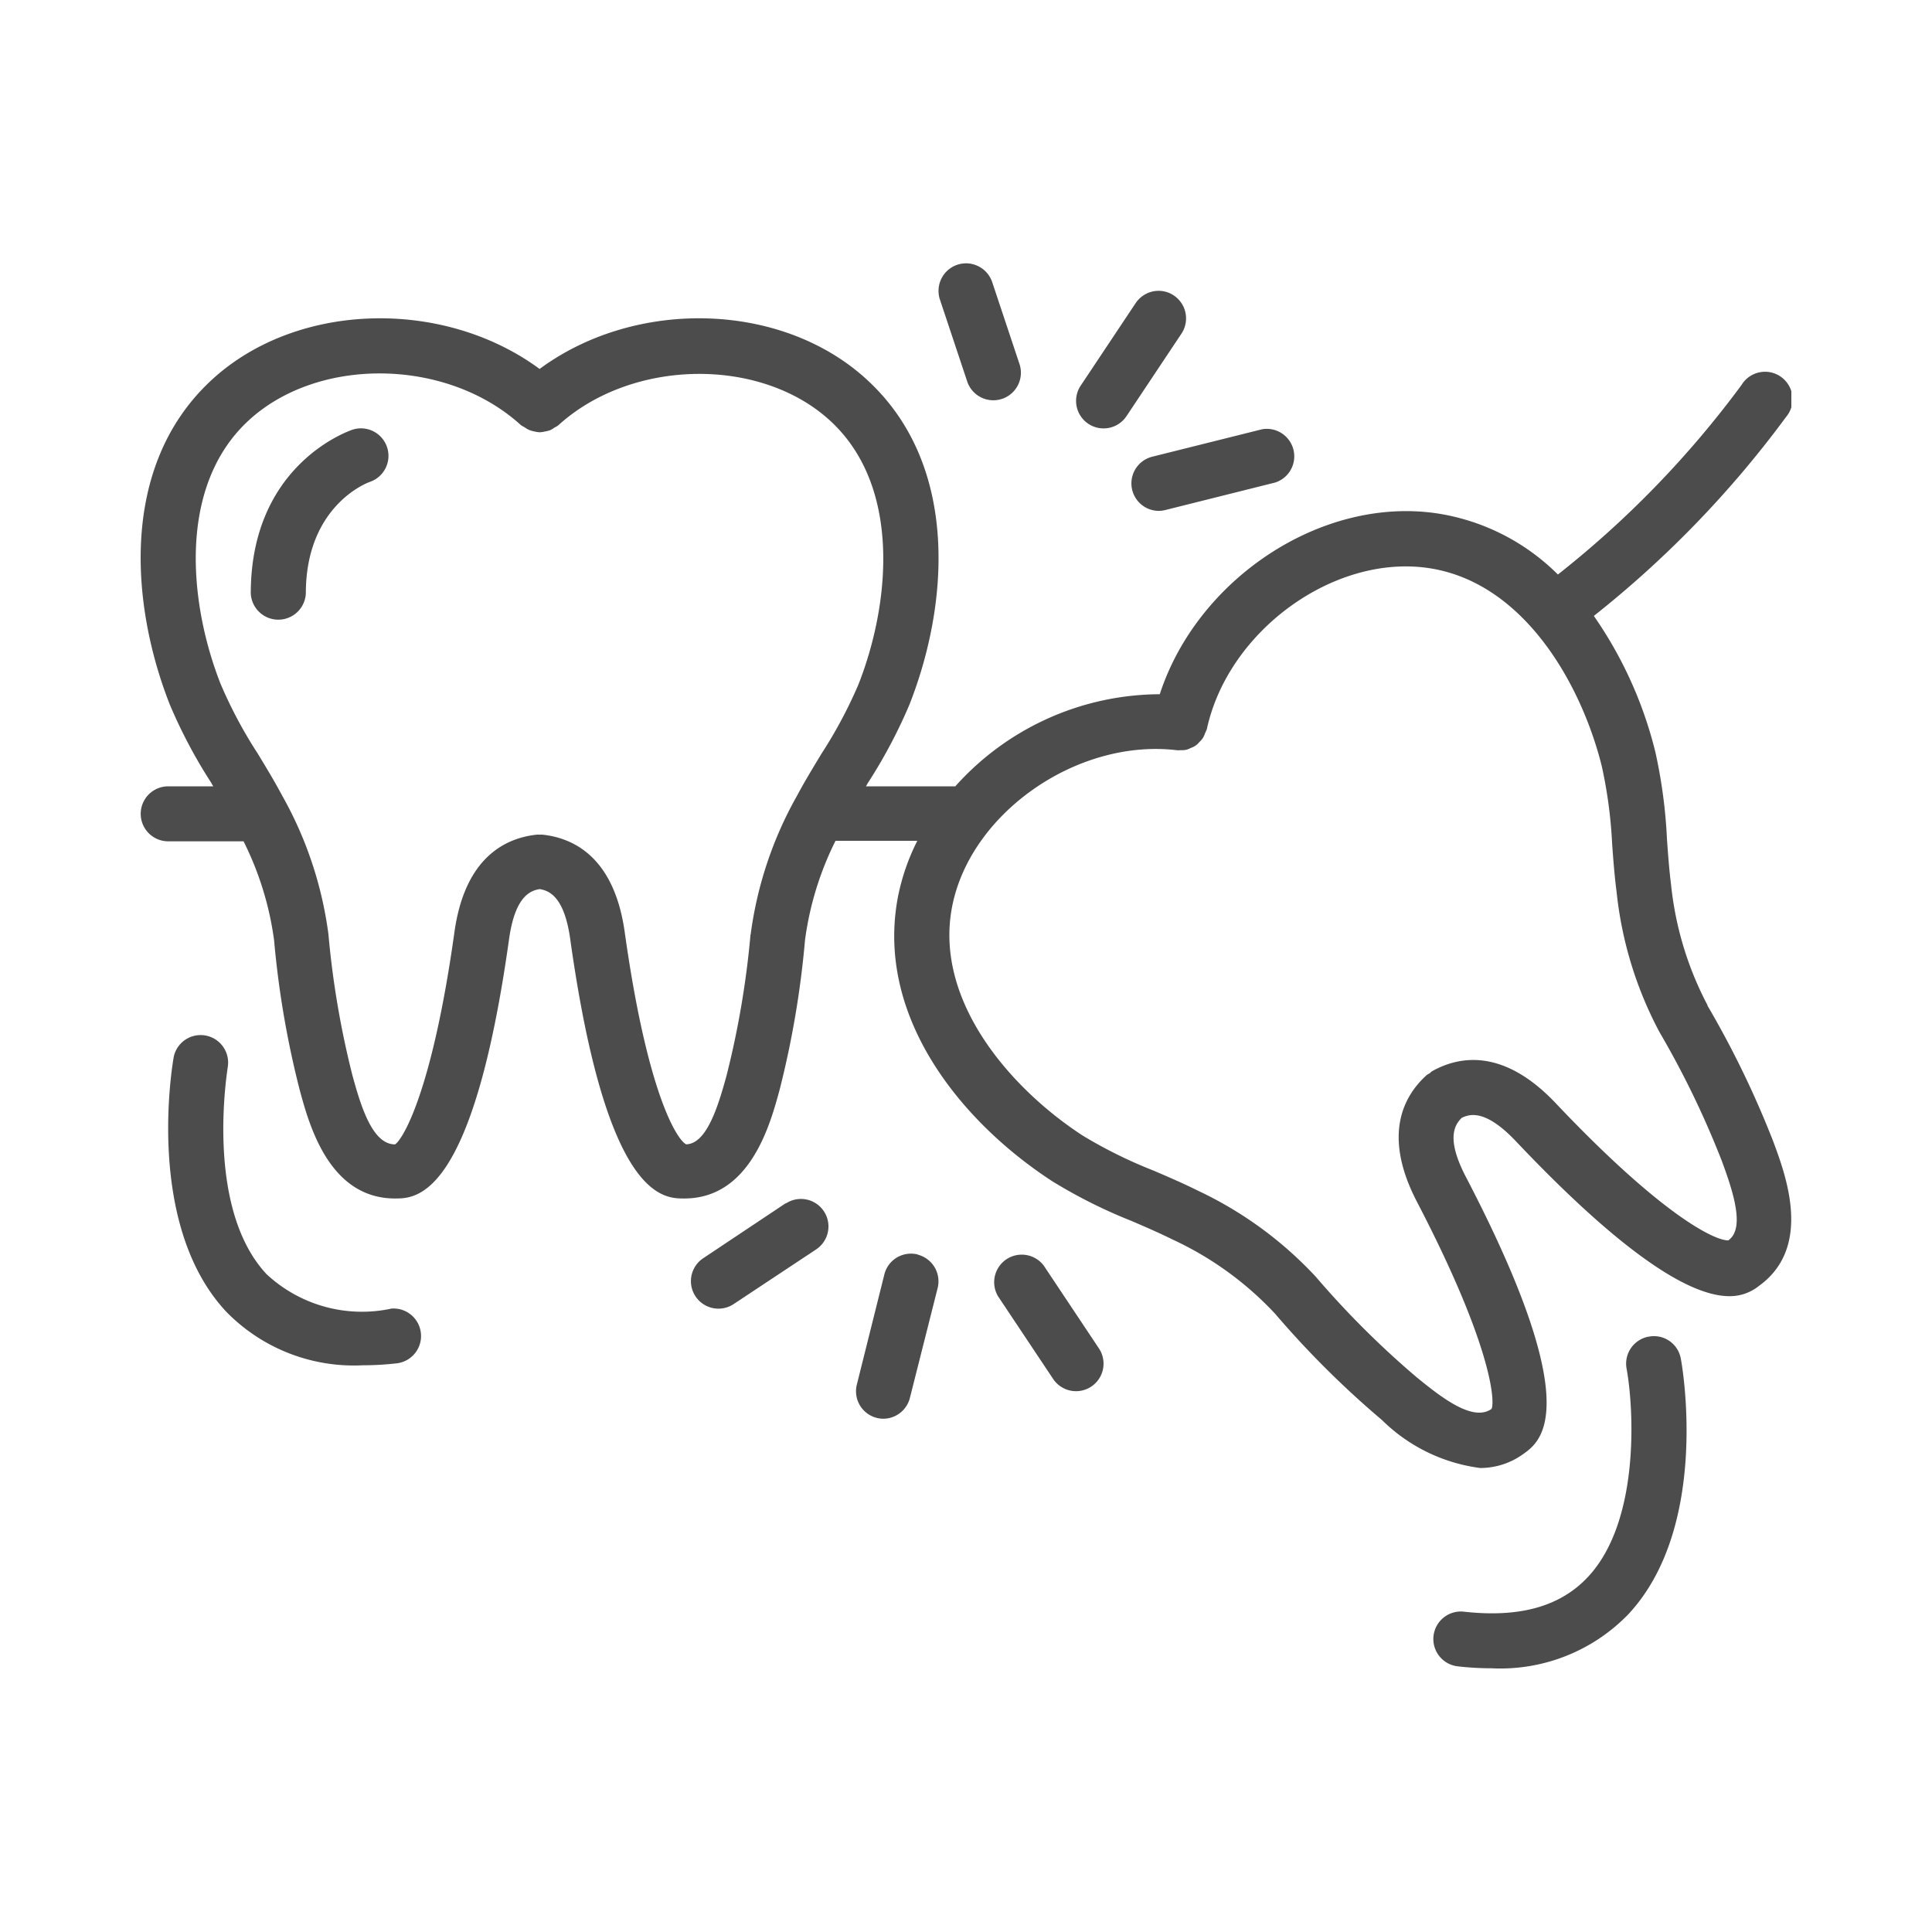 <svg id="レイヤー_1" data-name="レイヤー 1" xmlns="http://www.w3.org/2000/svg" xmlns:xlink="http://www.w3.org/1999/xlink" viewBox="0 0 300 300"><defs><clipPath id="clip-path"><rect x="21.84" y="40.87" width="256.32" height="218.27" style="fill:none"/></clipPath></defs><g style="opacity:0.7"><g style="clip-path:url(#clip-path)"><path d="M265.15,156.1a51.39,51.39,0,0,1-5.66-18.65c-.3-2.36-.47-4.72-.64-7.08a79.58,79.58,0,0,0-1.8-13.57,63.48,63.48,0,0,0-9.56-21.16,161.56,161.56,0,0,0,29.83-30.87,4.27,4.27,0,1,0-6.89-5,153.28,153.28,0,0,1-28.52,29.44,33.8,33.8,0,0,0-18.82-9.5c-18-2.64-37.2,10.25-43,28.09a42.8,42.8,0,0,0-31.75,14.3H134.47c.12-.2.23-.43.35-.61a79.19,79.19,0,0,0,6.41-12.11c6.1-15.5,7.69-36.77-6.1-49.94C122,46.82,98.88,46.15,83.79,57.29c-15.1-11.13-38.21-10.46-51.34,2.1-13.8,13.17-12.2,34.44-6.09,50a79,79,0,0,0,6.4,12.1c.12.2.23.43.36.61h-7a4.27,4.27,0,1,0,0,8.54H37.82A48.73,48.73,0,0,1,42.56,146,145.22,145.22,0,0,0,46.5,169.1c1.49,5.54,4.59,17,14.85,17,3.3,0,12.06,0,17.7-40.3.93-6.62,3.3-7.51,4.75-7.74,1.44.23,3.81,1.12,4.74,7.73,5.64,40.31,14.4,40.31,17.7,40.31,10.25,0,13.36-11.48,14.85-17A145.71,145.71,0,0,0,125,146a48.73,48.73,0,0,1,4.74-15.44h12.7a33.74,33.74,0,0,0-3,8.67c-3.6,18.75,10,35.14,24,44.22a79.51,79.51,0,0,0,12.24,6.13c2.17.93,4.34,1.87,6.48,2.93A51.05,51.05,0,0,1,198,204a145.4,145.4,0,0,0,16.6,16.51,26.55,26.55,0,0,0,15.24,7.44,11.38,11.38,0,0,0,6.73-2.2c2.69-1.92,9.83-7-9-43.1-3.07-5.94-1.66-8-.61-9.06,1.31-.66,3.75-1.28,8.35,3.54,18.92,20,28.31,24.14,33.24,24.14a7.2,7.2,0,0,0,4.56-1.58c8.36-6,4.22-17.11,2.24-22.44a148.25,148.25,0,0,0-10.22-21.11Zm-148.61-11a139.24,139.24,0,0,1-3.7,21.83c-1.4,5.17-3.18,10.68-6.29,10.76-1.48-.73-6.07-8.08-9.55-33-1.63-11.48-7.82-14.54-12.72-15.08a2.63,2.63,0,0,0-.49,0,2.72,2.72,0,0,0-.49,0c-4.91.54-11.11,3.6-12.73,15.09-3.48,24.94-8.07,32.29-9.23,33-3.41,0-5.21-5.53-6.62-10.74A139.55,139.55,0,0,1,51,145.08a59.56,59.56,0,0,0-7.18-21.53c-1.19-2.24-2.5-4.39-3.8-6.54a70.35,70.35,0,0,1-5.76-10.8c-4.86-12.33-6.71-30.37,4.05-40.64s31-10.09,42.56.43a4.56,4.56,0,0,0,.56.33,4.11,4.11,0,0,0,.73.43A4.23,4.23,0,0,0,83,67a3.78,3.78,0,0,0,.81.12,3.6,3.6,0,0,0,.8-.12,4.33,4.33,0,0,0,.79-.19,4,4,0,0,0,.72-.43,2.84,2.84,0,0,0,.56-.33c11.53-10.49,31.82-10.68,42.57-.4s8.9,28.3,4.05,40.63a71.29,71.29,0,0,1-5.77,10.8c-1.28,2.13-2.61,4.3-3.8,6.54a59.59,59.59,0,0,0-7.17,21.5Zm151.9,47.49c-1.62.22-9.61-3.05-26.94-21.36-8-8.4-14.8-7.31-19.11-4.9a2.76,2.76,0,0,0-.37.31l-.43.25c-3.68,3.29-6.93,9.37-1.59,19.68,11.64,22.34,12.16,31,11.61,32.2-2.8,2-7.45-1.48-11.62-4.9a138.79,138.79,0,0,1-15.65-15.59A59.62,59.62,0,0,0,186,184.88c-2.27-1.13-4.59-2.13-6.9-3.12a72.12,72.12,0,0,1-11-5.44c-11.1-7.23-23.06-20.85-20.27-35.46s19.45-26.2,34.89-24.37a4.21,4.21,0,0,0,.62,0,3.69,3.69,0,0,0,.88-.07,3.44,3.44,0,0,0,.69-.28,2.77,2.77,0,0,0,1.33-.92,3.49,3.49,0,0,0,.56-.65,4.09,4.09,0,0,0,.34-.77,4.41,4.41,0,0,0,.26-.59c3.3-15.24,19.71-27.18,34.43-25s23.68,17.88,26.89,30.75A71.79,71.79,0,0,1,250.33,131c.18,2.52.37,5,.7,7.55a59.35,59.35,0,0,0,6.64,21.69,141.74,141.74,0,0,1,9.65,19.92c1.86,5,3.62,10.53,1.12,12.39Zm0,0"/></g><path d="M54.68,66.74C54,67,38.94,72.21,38.94,92.15a4.28,4.28,0,0,0,8.55,0c0-13.56,9.45-17.15,9.93-17.32a4.27,4.27,0,0,0-2.74-8.09Zm0,0"/><g style="clip-path:url(#clip-path)"><path d="M60.64,203.23a21.73,21.73,0,0,1-19.25-5.38c-9.77-10.44-6-32.11-6-32.33A4.27,4.27,0,0,0,27,164c-.2,1.05-4.57,26.06,8.11,39.66A27.69,27.69,0,0,0,56.33,212a46.07,46.07,0,0,0,5.25-.3,4.27,4.27,0,0,0-.94-8.49Zm0,0"/><path d="M256,207.55a4.27,4.27,0,0,0-3.42,5c1.1,6,2.16,23.6-6,32.31-4.29,4.6-10.61,6.37-19.27,5.4a4.27,4.27,0,1,0-.94,8.49,46.07,46.07,0,0,0,5.25.3,27.66,27.66,0,0,0,21.2-8.36C265.58,237.06,261.21,212,261,211a4.23,4.23,0,0,0-5-3.44Zm0,0"/><path d="M148.65,41.11a4.28,4.28,0,0,0-2.7,5.4l4.27,12.82a4.28,4.28,0,0,0,8.12-2.7l-4.27-12.82a4.29,4.29,0,0,0-5.42-2.7Zm0,0"/></g><path d="M182.27,45.88a4.26,4.26,0,0,0-3.2-.64,4.33,4.33,0,0,0-2.72,1.82l-8.54,12.82a4.27,4.27,0,0,0,7.11,4.74l8.54-12.82a4.28,4.28,0,0,0-1.19-5.92Zm0,0"/><path d="M179.9,79.33a4.55,4.55,0,0,0,1-.12L198,74.93A4.27,4.27,0,0,0,196,66.65l-17.09,4.27a4.27,4.27,0,0,0,1,8.41Zm0,0"/><path d="M122,186.84l-12.81,8.54a4.27,4.27,0,1,0,4.74,7.11L126.74,194a4.27,4.27,0,1,0-4.74-7.11Zm0,0"/><path d="M142.5,194.79a4.33,4.33,0,0,0-3.24.48,4.27,4.27,0,0,0-1.94,2.63L133.05,215a4.26,4.26,0,0,0,3.1,5.17,4.06,4.06,0,0,0,1,.13,4.28,4.28,0,0,0,4.14-3.24L145.6,200a4.28,4.28,0,0,0-3.1-5.18Zm0,0"/><path d="M162.1,196.56a4.28,4.28,0,0,0-7.11,4.75l8.54,12.81a4.27,4.27,0,1,0,7.11-4.74Zm0,0"/></g></svg>